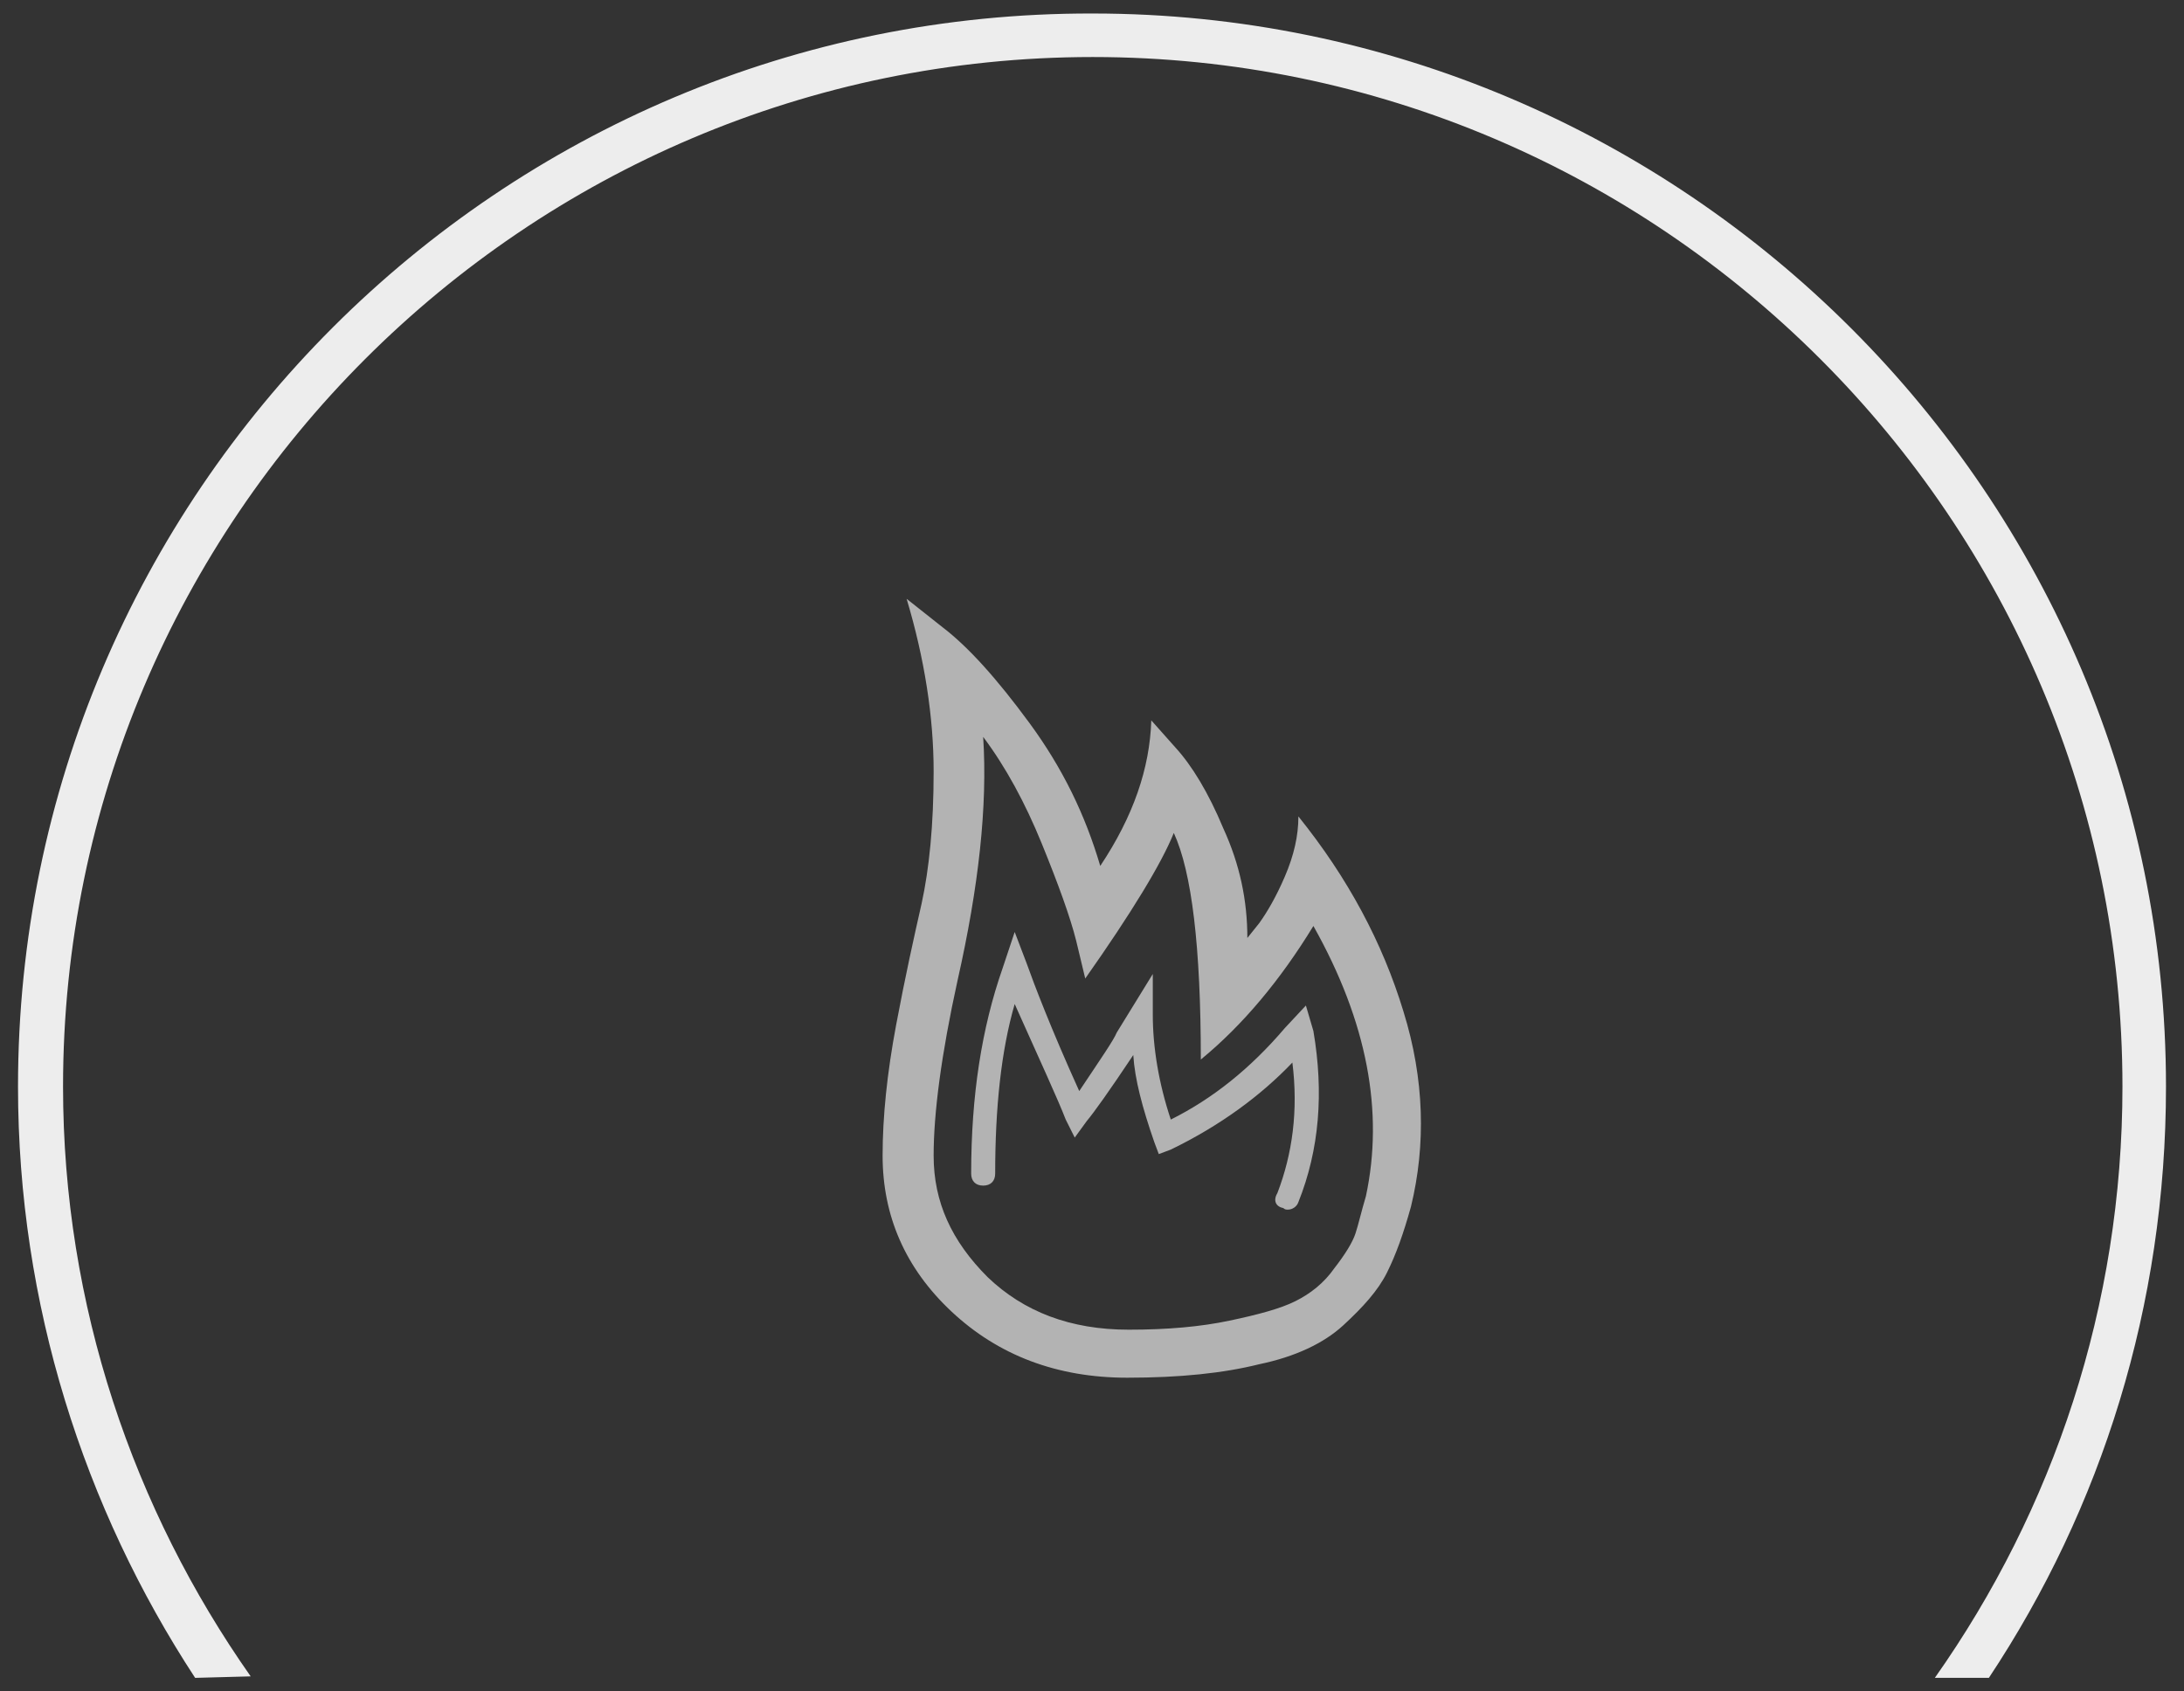 <svg xmlns="http://www.w3.org/2000/svg" viewBox="0 0 145.5 112.7" enable-background="new 0 0 145.5 112.7"><rect x="0" y="0" width="145.5" height="112.7" fill="#333333" stroke="none"/><style type="text/css">.st0{fill:#EDEDED;} .st1{fill:#B3B3B3;}</style><path class="st0" d="M16.7 111.7c-7.8-11.1-12.5-24.7-12.5-39.3 0-37.8 30.8-68.6 68.6-68.6s68.6 30.8 68.6 68.6c0 14.6-4.6 28.2-12.5 39.4h3.6c7.5-11.3 11.8-24.8 11.8-39.4 0-39.4-32.1-71.5-71.5-71.5-39.5-.1-71.6 32-71.6 71.5 0 14.5 4.4 28.1 11.8 39.4l3.7-.1z" id="car_1_"/><path class="st1" d="M93.5 67.4c1.4 4.5 1.5 8.9.5 13-.5 1.8-1 3.2-1.6 4.4-.6 1.2-1.6 2.3-2.9 3.5-1.3 1.2-3.2 2.1-5.6 2.6-2.4.6-5.3.9-8.8.9-4.7 0-8.6-1.5-11.7-4.4s-4.6-6.4-4.6-10.4c0-2.6.3-5.5.9-8.7.6-3.2 1.2-5.9 1.7-8.1.5-2.3.8-5.2.8-8.8 0-3.6-.6-7.5-1.8-11.5l2.4 1.9c1.7 1.3 3.6 3.4 5.8 6.4 2.2 3 3.7 6.1 4.7 9.5 2.2-3.3 3.3-6.5 3.4-9.7l1.6 1.8c1.1 1.2 2.2 3 3.2 5.4 1.1 2.4 1.6 4.8 1.6 7.3l.8-1c.5-.7 1.1-1.7 1.7-3.1.6-1.4.9-2.7.9-4 3.3 4.1 5.6 8.4 7 13zm-6-5.7c-2.2 3.6-4.7 6.6-7.5 8.9 0-7.5-.6-12.5-1.8-15.1-.8 2-2.8 5.3-5.9 9.7l-.6-2.5c-.4-1.6-1.2-3.8-2.3-6.5-1.1-2.7-2.4-5.1-3.9-7.1.3 4.6-.3 10-1.7 16.2-1.1 5-1.6 8.9-1.6 11.7 0 3.1 1.2 5.7 3.6 8.1 2.4 2.3 5.5 3.5 9.4 3.5 2.6 0 4.8-.2 6.7-.6 1.9-.4 3.4-.8 4.4-1.3 1-.5 1.9-1.2 2.6-2.2.7-.9 1.2-1.7 1.4-2.3.2-.6.4-1.5.7-2.5 1.2-5.6.1-11.6-3.5-18zm0 7c.7 4.1.4 7.9-1 11.4-.1.3-.4.5-.7.5-.1 0-.2 0-.3-.1-.5-.1-.7-.5-.4-1 1-2.6 1.4-5.5 1-8.7-2.1 2.2-4.8 4.2-8.1 5.8l-.8.3-.3-.8c-.8-2.3-1.3-4.2-1.4-5.8-1.6 2.4-2.6 3.8-3.1 4.4l-.8 1.1-.6-1.2c-.5-1.3-1.7-3.9-3.4-7.7-.9 3.1-1.3 6.9-1.3 11.3 0 .5-.3.8-.8.8s-.8-.3-.8-.8c0-5.2.7-9.7 2.1-13.7l.8-2.4.8 2.1c.5 1.4 1.6 4.3 3.5 8.5 1.4-2.1 2.3-3.4 2.5-3.9l2.4-3.9v2.7c0 2.2.4 4.6 1.2 7 2.8-1.4 5.3-3.4 7.6-6.1l1.4-1.5.5 1.7z"/></svg>